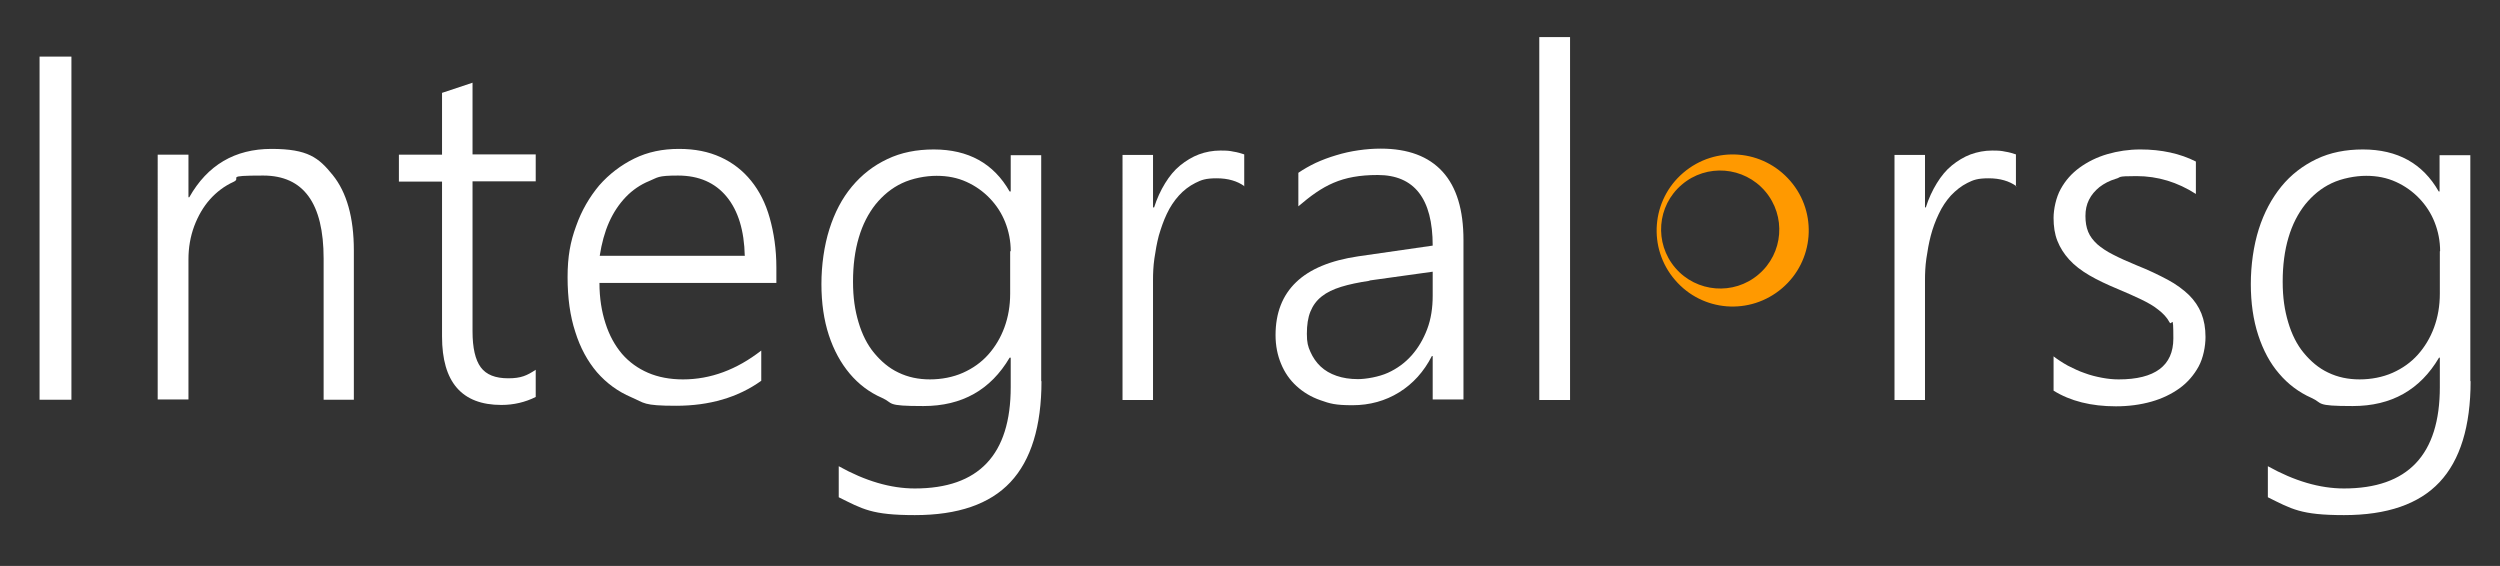 <?xml version="1.0" encoding="UTF-8"?>
<svg id="Layer_1" xmlns="http://www.w3.org/2000/svg" version="1.1" viewBox="0 0 910 206">
  <rect x="0" y="0" width="910" height="206" fill="#333333" stroke="none"/>
  <!-- Generator: Adobe Illustrator 29.6.1, SVG Export Plug-In . SVG Version: 2.1.1 Build 9)  -->
  <defs>
    <style>
      .st0 {
        fill: #f90;
      }

      .st1 {
        fill: #fff;
      }
    </style>
  </defs>
  <g>
    <path class="st1" d="M26,145.5h-11.6V20.6h11.6v124.9Z"/>
    <path class="st1" d="M117.8,145.5v-51.4c0-20.1-7.3-30.2-22-30.2s-7.5.8-10.8,2.3c-3.3,1.5-6.2,3.7-8.6,6.4-2.4,2.7-4.3,6-5.7,9.7-1.4,3.8-2.1,7.8-2.1,12.1v51h-11.2V56.3h11.2v15.5h.3c6.6-11.7,16.6-17.6,29.9-17.6s17.2,3.2,22.3,9.5,7.7,15.5,7.7,27.4v54.4h-11.2Z"/>
    <path class="st1" d="M195,144.5c-3.8,1.9-8,2.9-12.5,2.9-14.4,0-21.6-8.3-21.6-24.9v-56.4h-15.7v-9.8h15.7v-22.5l11.1-3.7v26.1h23v9.8h-23v54.6c0,6,1,10.4,3,13.1s5.3,4,10,4,6.8-1,10-3.1v9.8h0Z"/>
    <path class="st1" d="M218.2,103c0,5.5.8,10.4,2.2,14.7,1.4,4.4,3.4,8,6,11.1,2.6,3,5.8,5.3,9.5,6.9s8,2.4,12.7,2.4c10,0,19.5-3.5,28.5-10.5v11c-8.5,6.1-18.9,9.1-31,9.1s-11.4-1-16.3-3.1c-4.9-2.1-9-5.1-12.5-9.1-3.4-4-6.1-8.9-7.9-14.7-1.9-5.8-2.8-12.4-2.8-19.9s1-12.9,3.1-18.6c2-5.7,4.9-10.6,8.4-14.8,3.6-4.1,7.9-7.4,12.8-9.8,4.9-2.4,10.3-3.5,16.2-3.5s10.8,1,15.2,3c4.4,2,8.1,4.9,11.1,8.6,3,3.7,5.3,8.2,6.8,13.6s2.4,11.3,2.4,18v5.6h-64.5ZM271.1,93.2c-.2-9.3-2.4-16.5-6.6-21.6-4.2-5.1-10.1-7.7-17.7-7.7s-7.3.7-10.5,2c-3.2,1.3-6.1,3.3-8.5,5.8-2.4,2.5-4.5,5.6-6.1,9.2-1.6,3.6-2.7,7.7-3.4,12.2h52.7,0Z"/>
    <path class="st1" d="M379.1,138.7c0,16.5-3.8,28.8-11.3,36.8-7.5,8-19.1,12-34.8,12s-19-2.2-27.7-6.5v-11.3c9.7,5.4,18.9,8.1,27.7,8.1,23.3,0,34.9-12.3,34.9-36.9v-10.7h-.4c-6.9,11.7-17.3,17.6-31.4,17.6s-10.6-1-15.1-3c-4.6-2-8.5-5-11.7-8.8s-5.8-8.5-7.6-14c-1.8-5.5-2.7-11.7-2.7-18.6s1-14,2.9-20c1.9-6,4.6-11.2,8.2-15.5s7.8-7.6,12.9-10c5-2.4,10.7-3.5,16.9-3.5,12.6,0,21.8,5.1,27.6,15.3h.4v-13.2h11.1v82.3h0ZM367.9,91.4c0-3.7-.7-7.2-2-10.5-1.3-3.3-3.2-6.2-5.6-8.7-2.4-2.5-5.2-4.5-8.5-6s-6.9-2.2-10.9-2.2-8.8.9-12.6,2.7c-3.8,1.8-6.9,4.4-9.6,7.7-2.6,3.3-4.7,7.3-6.1,12.1-1.4,4.7-2.1,10.1-2.1,16s.7,10.4,2,14.8c1.3,4.4,3.2,8.2,5.7,11.2s5.4,5.5,8.8,7.1c3.5,1.7,7.3,2.5,11.5,2.5s8.4-.8,12-2.4c3.6-1.6,6.7-3.8,9.2-6.6,2.5-2.8,4.5-6.1,5.9-9.9s2.1-7.9,2.1-12.3v-15.4h0Z"/>
    <path class="st1" d="M453,67.8c-2.6-1.9-6-2.9-10.1-2.9s-5.6.6-7.8,1.7-4.3,2.7-6,4.6c-1.7,1.9-3.2,4.1-4.4,6.7-1.2,2.5-2.1,5.2-2.9,7.9-.7,2.7-1.2,5.5-1.6,8.3s-.5,5.4-.5,7.9v43.6h-11.1V56.4h11.1v19.1h.4c1-3.2,2.4-6.2,4-8.8,1.6-2.6,3.4-4.8,5.5-6.5s4.4-3.1,6.8-4,5.1-1.4,7.8-1.4,3.4.1,4.8.4c1.4.2,2.7.6,3.9,1v11.7h0Z"/>
    <path class="st1" d="M521.5,145.5v-15.9h-.3c-2.9,5.7-6.9,10.1-11.9,13.2-5,3.1-10.7,4.7-17,4.7s-8.2-.6-11.6-1.8c-3.5-1.2-6.4-3-8.8-5.2-2.4-2.2-4.3-4.9-5.6-8.1-1.3-3.1-2-6.6-2-10.4,0-8.1,2.5-14.5,7.5-19.3,5-4.8,12.5-7.9,22.6-9.4l27.1-3.9c0-17.1-6.7-25.7-20-25.7s-20,3.8-28.9,11.4v-12.2c1.9-1.3,4-2.5,6.3-3.6,2.4-1.1,4.8-2,7.5-2.8,2.6-.8,5.3-1.4,8.1-1.8,2.8-.4,5.4-.6,8.1-.6,9.9,0,17.4,2.8,22.5,8.4,5.1,5.6,7.6,13.9,7.6,24.9v58h-11.2ZM498.5,102.2c-4,.6-7.4,1.3-10.3,2.2-2.9.9-5.2,2-7.1,3.5s-3.2,3.3-4.1,5.5-1.3,4.9-1.3,8.1.4,4.6,1.3,6.6,2.1,3.8,3.7,5.3c1.6,1.5,3.5,2.6,5.8,3.4,2.3.8,4.9,1.2,7.8,1.2s7.6-.8,10.9-2.3c3.3-1.5,6.2-3.6,8.6-6.3,2.4-2.7,4.3-5.9,5.7-9.6,1.4-3.7,2-7.8,2-12.1v-8.8l-23,3.2h0Z"/>
    <path class="st1" d="M560.3,145.5V13.5h11.2v132.1h-11.2Z"/>
  </g>
  <g>
    <path class="st1" d="M734,67.8c-2.6-1.9-6-2.9-10.1-2.9s-5.6.6-7.8,1.7-4.2,2.7-6,4.6c-1.7,1.9-3.2,4.1-4.4,6.7-1.2,2.5-2.2,5.2-2.9,7.9-.7,2.7-1.2,5.5-1.6,8.3s-.5,5.4-.5,7.9v43.6h-11.1V56.4h11.1v19.1h.3c1-3.2,2.4-6.2,4-8.8,1.6-2.6,3.4-4.8,5.5-6.5s4.4-3.1,6.8-4c2.5-.9,5.1-1.4,7.8-1.4s3.4.1,4.8.4c1.4.2,2.7.6,3.9,1v11.7h0Z"/>
    <path class="st1" d="M747.2,129.5c1.7,1.3,3.5,2.5,5.5,3.6,2,1,4,2,6.1,2.7,2.1.8,4.2,1.3,6.3,1.7s4.1.6,6.1.6c13.2,0,19.9-5,19.9-14.9s-.5-4.2-1.4-5.9c-.9-1.7-2.3-3.2-4-4.5-1.7-1.4-3.8-2.6-6.3-3.8s-5.2-2.4-8.3-3.7c-4.1-1.7-7.7-3.4-10.6-5.1s-5.4-3.6-7.3-5.7c-1.9-2.1-3.3-4.3-4.3-6.8s-1.4-5.3-1.4-8.4.9-7.5,2.6-10.5c1.7-3.1,4-5.7,6.9-7.8,2.9-2.1,6.3-3.8,10.1-4.9s7.8-1.7,12-1.7c7.7,0,14.5,1.5,20.2,4.4v11.8c-6.7-4.3-13.9-6.5-21.6-6.5s-5.3.4-7.6,1c-2.3.7-4.2,1.7-5.9,3-1.6,1.3-2.9,2.8-3.8,4.6-.9,1.8-1.3,3.7-1.3,5.9s.3,4.1,1,5.8,1.8,3.1,3.3,4.5c1.5,1.3,3.4,2.6,5.8,3.8,2.3,1.2,5.2,2.5,8.6,3.9,4.3,1.7,8,3.5,11.2,5.2s5.7,3.6,7.8,5.6c2,2,3.5,4.2,4.5,6.7,1,2.5,1.5,5.3,1.5,8.6s-.8,7.6-2.5,10.7c-1.7,3.1-4,5.8-6.9,7.9-2.9,2.1-6.4,3.8-10.3,4.9s-8.2,1.7-12.9,1.7c-9,0-16.6-1.9-22.7-5.7v-12.5h0Z"/>
    <path class="st1" d="M899.3,138.7c0,16.5-3.8,28.8-11.3,36.8-7.5,8-19.1,12-34.8,12s-19-2.2-27.7-6.5v-11.3c9.7,5.4,18.9,8.1,27.7,8.1,23.3,0,34.9-12.3,34.9-36.9v-10.7h-.3c-6.9,11.7-17.3,17.6-31.4,17.6s-10.6-1-15.1-3-8.5-5-11.7-8.8c-3.3-3.8-5.8-8.5-7.6-14-1.8-5.5-2.7-11.7-2.7-18.6s1-14,2.9-20c1.9-6,4.7-11.2,8.2-15.5,3.5-4.3,7.8-7.6,12.8-10,5-2.4,10.7-3.5,16.9-3.5,12.6,0,21.8,5.1,27.6,15.3h.3v-13.2h11.2v82.3h0ZM888.2,91.4c0-3.7-.7-7.2-2-10.5-1.3-3.3-3.2-6.2-5.6-8.7-2.4-2.5-5.2-4.5-8.5-6-3.3-1.5-6.9-2.2-10.8-2.2s-8.8.9-12.6,2.7c-3.8,1.8-6.9,4.4-9.6,7.7-2.6,3.3-4.7,7.3-6.1,12.1-1.4,4.7-2.1,10.1-2.1,16s.7,10.4,2,14.8c1.3,4.4,3.2,8.2,5.7,11.2s5.4,5.5,8.8,7.1c3.5,1.7,7.3,2.5,11.5,2.5s8.4-.8,12-2.4c3.6-1.6,6.7-3.8,9.2-6.6,2.5-2.8,4.5-6.1,5.9-9.9,1.4-3.8,2.1-7.9,2.1-12.3v-15.4h0Z"/>
  </g>
  <path class="st0" d="M612.7,62.9c-11.6,9.9-13,27.4-3,39,9.9,11.6,27.3,13,39,3,11.6-9.9,13-27.4,3-39s-27.3-13-39-3ZM640.1,99.9c-9,7.7-22.6,6.6-30.3-2.4-7.7-9-6.7-22.6,2.4-30.3,9-7.7,22.6-6.6,30.3,2.4,7.7,9,6.7,22.6-2.4,30.3Z"/>
</svg>